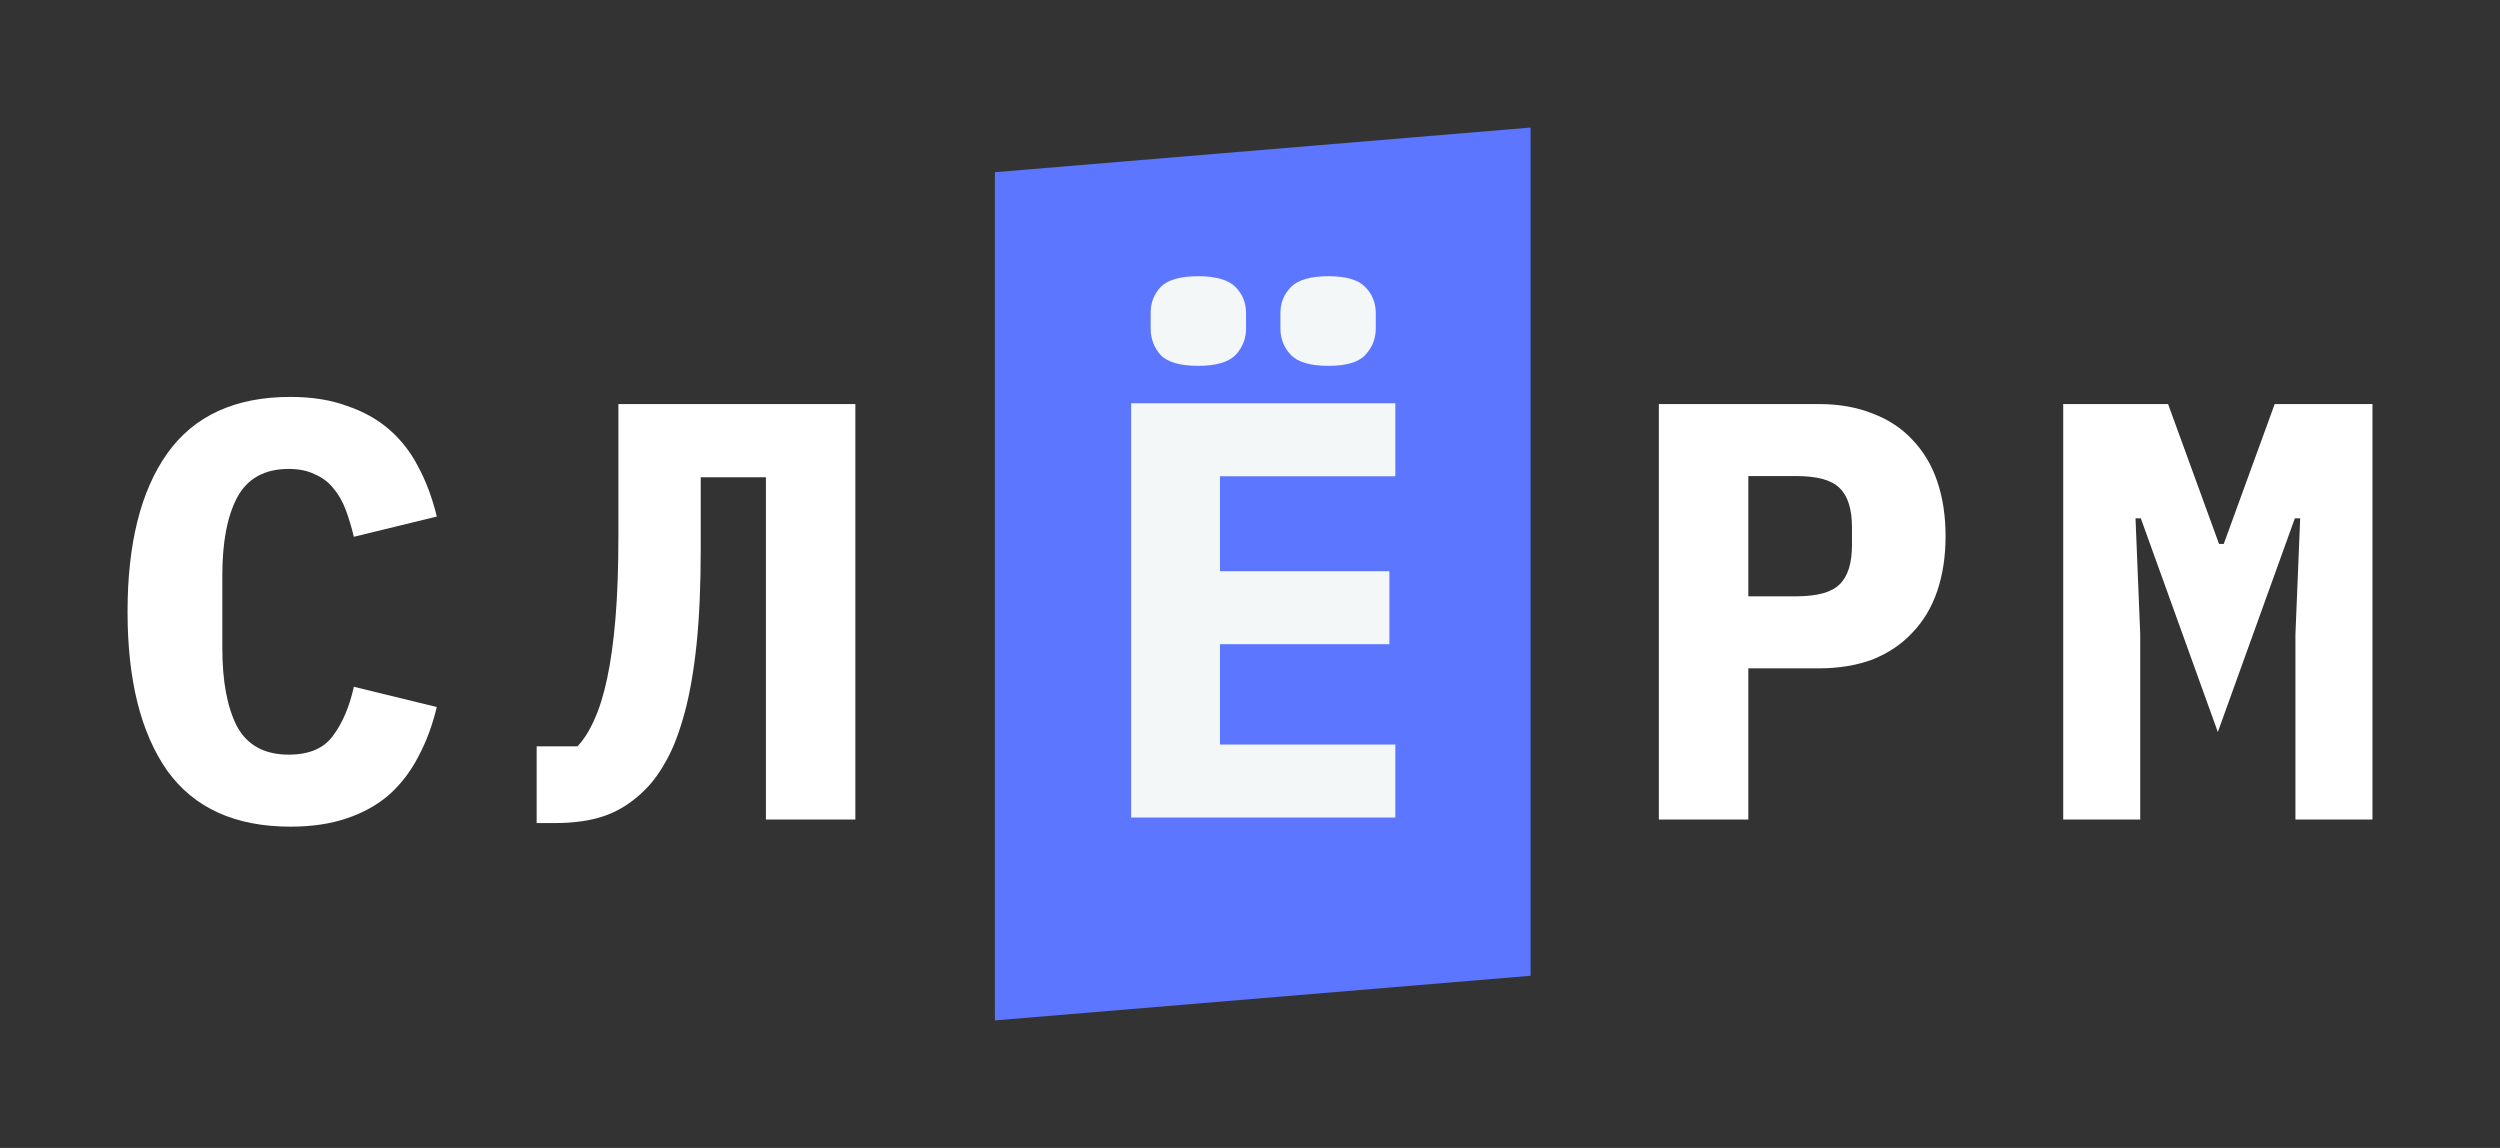 <?xml version="1.0" encoding="UTF-8"?> <svg xmlns="http://www.w3.org/2000/svg" width="98" height="45" viewBox="0 0 98 45" fill="none"><rect x="0" y="0" width="98" height="45" fill="#333333" stroke="none"/><path d="M11.386 32.405C9.219 32.405 7.609 31.674 6.556 30.212C5.519 28.734 5 26.657 5 23.982C5 21.306 5.519 19.238 6.556 17.775C7.609 16.297 9.219 15.559 11.386 15.559C12.222 15.559 12.957 15.675 13.592 15.909C14.242 16.126 14.799 16.438 15.264 16.842C15.728 17.246 16.108 17.736 16.402 18.312C16.711 18.887 16.951 19.533 17.122 20.249L13.871 21.042C13.778 20.653 13.669 20.295 13.546 19.969C13.422 19.642 13.259 19.362 13.058 19.129C12.872 18.895 12.632 18.716 12.338 18.592C12.059 18.452 11.719 18.382 11.316 18.382C10.372 18.382 9.698 18.755 9.296 19.502C8.909 20.233 8.715 21.252 8.715 22.559V25.405C8.715 26.712 8.909 27.739 9.296 28.485C9.698 29.216 10.372 29.582 11.316 29.582C12.121 29.582 12.702 29.333 13.058 28.835C13.429 28.337 13.7 27.7 13.871 26.922L17.122 27.715C16.951 28.431 16.711 29.076 16.402 29.652C16.108 30.227 15.728 30.725 15.264 31.145C14.799 31.55 14.242 31.861 13.592 32.079C12.957 32.296 12.222 32.405 11.386 32.405Z" fill="white"></path><path d="M30.024 18.709H27.469V21.509C27.469 22.94 27.415 24.184 27.307 25.242C27.198 26.284 27.044 27.179 26.842 27.925C26.641 28.672 26.409 29.286 26.146 29.769C25.882 30.251 25.604 30.64 25.31 30.935C24.83 31.418 24.311 31.76 23.754 31.962C23.212 32.164 22.531 32.265 21.71 32.265H21.037V29.255H22.639C22.887 28.991 23.104 28.649 23.289 28.229C23.491 27.793 23.661 27.249 23.8 26.595C23.94 25.942 24.048 25.164 24.125 24.262C24.203 23.344 24.241 22.263 24.241 21.019V15.839H33.53V32.125H30.024V18.709Z" fill="white"></path><path d="M65.027 32.125V15.839H71.297C72.087 15.839 72.791 15.963 73.41 16.212C74.029 16.445 74.548 16.788 74.966 17.239C75.4 17.69 75.725 18.234 75.941 18.872C76.158 19.51 76.266 20.225 76.266 21.019C76.266 21.812 76.158 22.527 75.941 23.165C75.725 23.803 75.4 24.348 74.966 24.799C74.548 25.25 74.029 25.6 73.41 25.849C72.791 26.082 72.087 26.199 71.297 26.199H68.534V32.125H65.027ZM68.534 23.375H70.415C71.235 23.375 71.8 23.22 72.11 22.909C72.435 22.598 72.597 22.084 72.597 21.369V20.669C72.597 19.953 72.435 19.44 72.11 19.129C71.8 18.817 71.235 18.662 70.415 18.662H68.534V23.375Z" fill="white"></path><path d="M89.981 24.869L90.167 20.319H89.958L86.939 28.695L83.92 20.319H83.712L83.897 24.869V32.125H80.878V15.839H84.989L86.986 21.322H87.171L89.168 15.839H93V32.125H89.981V24.869Z" fill="white"></path><path d="M39 6.75L60 5V38.25L39 40V6.75Z" fill="#5C76FF"></path><path d="M44.34 32.046V15.807H54.697V18.669H47.823V22.391H54.464V25.253H47.823V29.185H54.697V32.046H44.34ZM46.964 14.341C46.267 14.341 45.78 14.202 45.501 13.922C45.238 13.628 45.106 13.279 45.106 12.876V12.271C45.106 11.867 45.238 11.526 45.501 11.247C45.78 10.968 46.267 10.828 46.964 10.828C47.661 10.828 48.148 10.968 48.427 11.247C48.706 11.526 48.845 11.867 48.845 12.271V12.876C48.845 13.279 48.706 13.628 48.427 13.922C48.148 14.202 47.661 14.341 46.964 14.341ZM52.073 14.341C51.376 14.341 50.888 14.202 50.61 13.922C50.331 13.628 50.192 13.279 50.192 12.876V12.271C50.192 11.867 50.331 11.526 50.61 11.247C50.888 10.968 51.376 10.828 52.073 10.828C52.769 10.828 53.249 10.968 53.512 11.247C53.791 11.526 53.93 11.867 53.93 12.271V12.876C53.93 13.279 53.791 13.628 53.512 13.922C53.249 14.202 52.769 14.341 52.073 14.341Z" fill="#F4F7F8"></path></svg> 